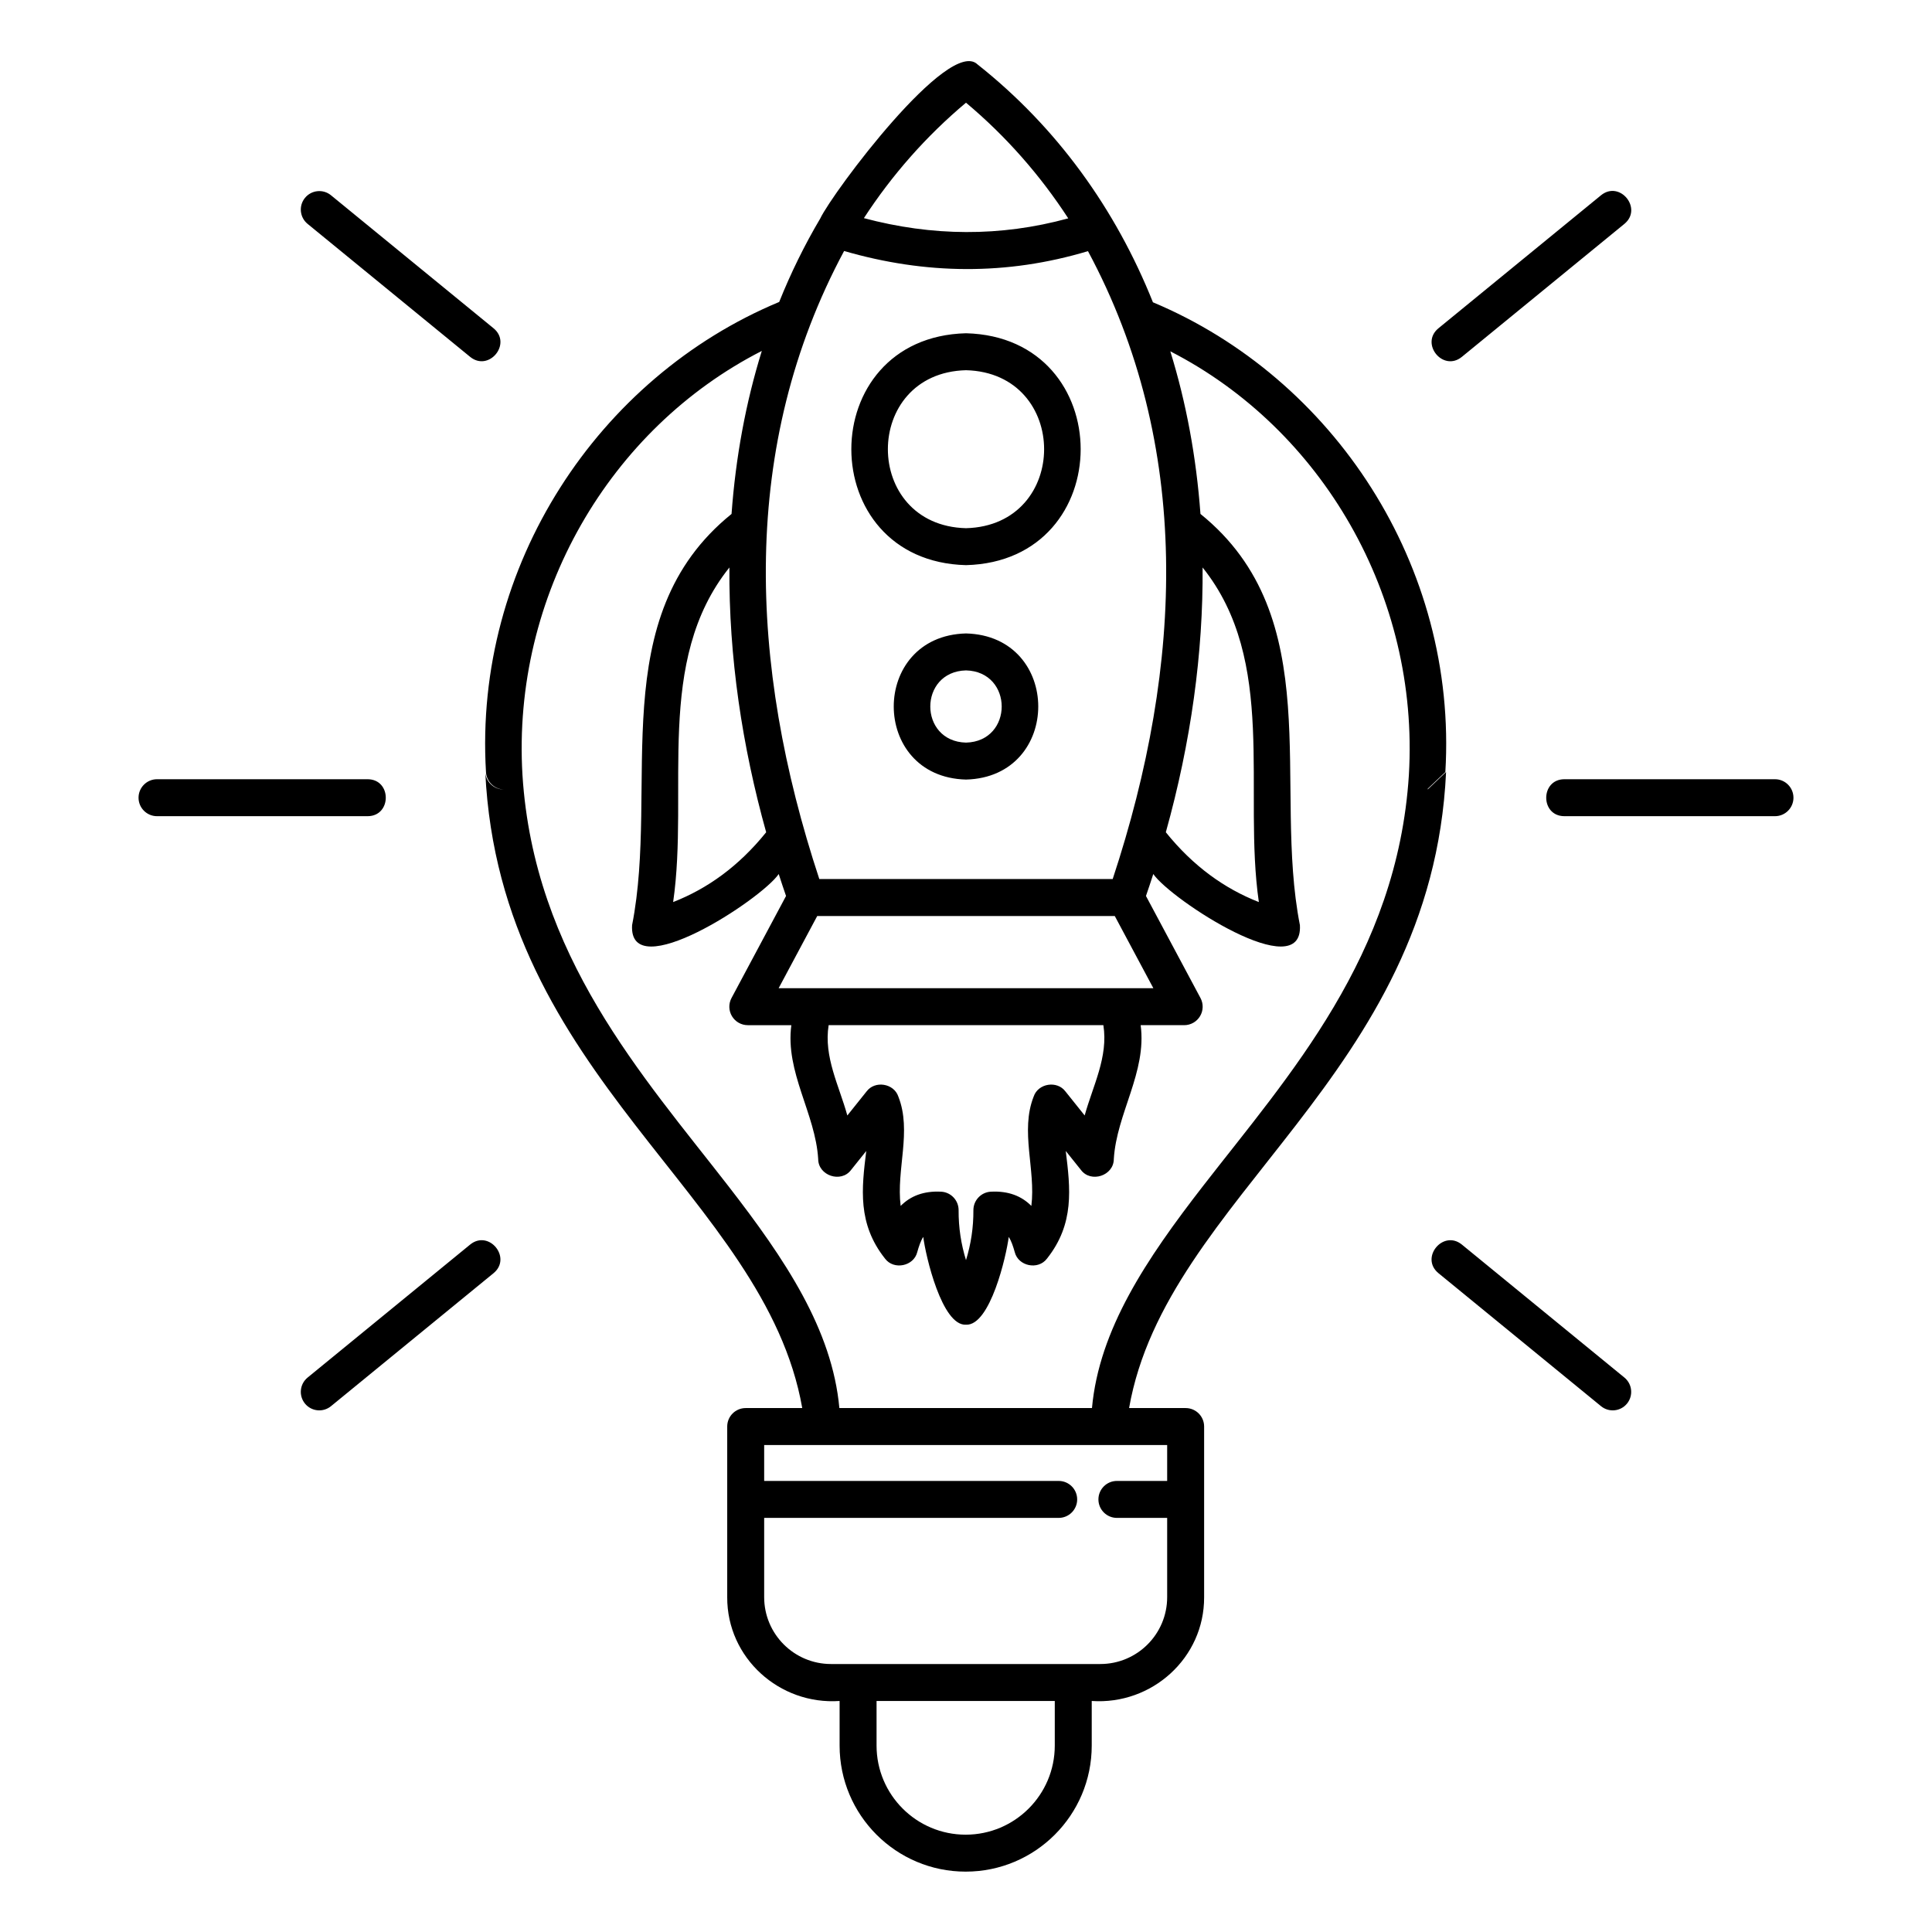 <svg width="512" height="512" viewBox="0 0 512 512" fill="none" xmlns="http://www.w3.org/2000/svg">
<path fill-rule="evenodd" clip-rule="evenodd" d="M217.378 57.897C213.212 64.939 209.586 72.312 206.495 80.021C158.579 99.984 125.502 149.815 128.791 204.595C128.925 207.122 130.973 209.131 133.491 209.227C130.888 209.227 128.739 207.19 128.601 204.595C132.473 285.642 202.684 316.768 212.604 373.151H197.617C194.912 373.151 192.72 375.335 192.72 378.048V423.265C192.65 439.369 206.566 451.878 222.504 450.775V462.596C222.504 481.037 237.473 496.002 255.912 496.002C274.351 496.002 289.32 481.037 289.32 462.596V450.775C305.259 451.874 319.174 439.372 319.105 423.265V378.048C319.105 375.335 316.912 373.151 314.208 373.151H299.22C309.075 316.932 379.468 285.371 383.223 204.595L378.333 209.227L378.394 208.992L383.033 204.595C386.315 149.892 353.343 100.138 305.541 80.11C295.659 55.406 280.094 33.719 259.041 17.059C251.453 9.755 220.676 50.955 217.378 57.897ZM279.526 450.775V462.596C279.526 475.631 268.945 486.208 255.912 486.208C242.879 486.208 232.298 475.631 232.298 462.596V450.775H279.526ZM294.033 382.945C282.919 382.945 211.756 382.945 202.514 382.945V392.464H280.565C283.267 392.464 285.462 394.658 285.462 397.361C285.462 400.064 283.267 402.258 280.565 402.258H202.514V423.265C202.514 433.049 210.452 440.982 220.229 440.982H291.596C301.373 440.982 309.311 433.049 309.311 423.265V402.258H295.99C293.288 402.258 291.093 400.064 291.093 397.361C291.093 394.658 293.288 392.464 295.99 392.464H309.311V382.945H294.033ZM124.604 329.815L81.513 365.072C79.421 366.786 79.113 369.871 80.824 371.967C82.536 374.063 85.623 374.366 87.715 372.653L130.806 337.396C135.733 333.333 129.587 325.785 124.604 329.815ZM381.195 337.395L424.286 372.652C426.378 374.366 429.465 374.062 431.177 371.966C432.888 369.87 432.579 366.785 430.488 365.071L387.397 329.814C382.439 325.802 376.245 333.311 381.195 337.395ZM201.889 92.998C161.636 113.526 135.61 157.773 138.46 205.399C141.487 253.308 170.341 285.069 192.983 314.273C208.132 333.811 220.536 352.35 222.442 373.152H289.383C291.289 352.35 303.693 333.811 318.842 314.273C341.485 285.069 370.338 253.308 373.366 205.398C376.206 157.855 350.284 113.675 310.146 93.106C314.368 106.729 317.036 121.174 318.134 136.198C352.057 163.596 337.206 208.188 344.489 245.17C345.442 261.352 310.331 238.447 305.632 231.626C305.008 233.565 304.361 235.504 303.691 237.443L318.141 264.483C318.953 266.001 318.908 267.832 318.023 269.301C317.139 270.78 315.544 271.681 313.824 271.681H302.287C303.952 284.126 295.895 295.104 295.172 307.153C295.17 311.567 289.097 313.588 286.455 310.042L282.435 305.018C283.654 314.937 284.8 324.308 277.45 333.556C275.126 336.65 269.828 335.565 268.912 331.803C268.492 330.295 268.022 328.885 267.326 327.788C266.694 332.801 262.421 351.368 256.001 351.058C249.627 351.425 245.292 332.797 244.675 327.788C243.98 328.885 243.51 330.295 243.089 331.804C242.171 335.564 236.875 336.654 234.551 333.557C227.201 324.308 228.348 314.939 229.566 305.019L225.546 310.043C222.903 313.585 216.831 311.571 216.829 307.154C216.106 295.105 208.048 284.126 209.714 271.682H198.177C196.456 271.682 194.862 270.781 193.978 269.302C193.093 267.833 193.048 266.001 193.859 264.484L208.309 237.444C207.639 235.504 206.993 233.57 206.368 231.627C201.714 238.412 166.554 261.367 167.511 245.171C174.793 208.193 159.944 163.592 193.867 136.199C194.966 121.134 197.645 106.659 201.889 92.998ZM292.403 271.68H219.598C218.256 280.095 222.38 287.739 224.552 295.615L229.652 289.239C231.867 286.283 236.889 287.088 238.066 290.591C241.706 299.787 237.474 309.983 238.684 319.58C241.275 316.965 244.752 315.574 249.392 315.809C252.009 315.936 254.058 318.111 254.042 320.725C254.014 325.308 254.691 329.706 256.001 333.946C257.31 329.706 257.988 325.308 257.96 320.725C257.944 318.11 259.993 315.936 262.61 315.809C267.25 315.574 270.727 316.965 273.319 319.58C274.527 309.985 270.296 299.786 273.936 290.591C275.112 287.09 280.135 286.281 282.349 289.239L287.449 295.614C289.621 287.74 293.744 280.095 292.403 271.68ZM295.425 242.75H216.575L206.347 261.886H305.653L295.425 242.75ZM193.3 150.388C173.372 175.255 182.661 209.533 178.389 239.058C187.476 235.503 195.771 229.578 203.043 220.558C196.681 197.748 193.127 174.089 193.3 150.388ZM318.7 150.388C318.872 172.942 315.641 196.594 308.956 220.558C316.229 229.578 324.523 235.503 333.609 239.058C329.341 209.546 338.627 175.248 318.7 150.388ZM223.696 66.516C196.066 117.974 198.297 175.977 217.127 232.957H294.874C313.698 176.01 315.934 117.987 288.325 66.555C266.781 73.019 245.239 72.764 223.696 66.516ZM97.435 206.504H41.612C38.909 206.504 36.715 208.698 36.715 211.401C36.715 214.104 38.909 216.298 41.612 216.298H97.435C103.821 216.271 103.851 206.535 97.435 206.504ZM414.565 216.298H470.388C473.091 216.298 475.285 214.104 475.285 211.401C475.285 208.698 473.091 206.504 470.388 206.504H414.565C408.179 206.532 408.149 216.268 414.565 216.298ZM256 167.869C230.467 168.527 230.472 205.938 256.001 206.592C281.533 205.934 281.528 168.524 256 167.869ZM256 177.663C268.618 177.989 268.615 196.482 256 196.799C243.383 196.48 243.384 177.987 256 177.663ZM256 88.316C215.484 89.359 215.482 148.73 256.001 149.77C296.527 148.725 296.508 89.354 256 88.316ZM256 98.11C283.6 98.822 283.605 139.267 255.999 139.977C228.389 139.263 228.405 98.818 256 98.11ZM130.806 87.004L87.715 51.748C85.623 50.033 82.536 50.346 80.824 52.442C79.113 54.528 79.422 57.613 81.513 59.327L124.604 94.584C129.567 98.609 135.751 91.091 130.806 87.004ZM387.396 94.584L430.487 59.327C435.414 55.26 429.263 47.711 424.286 51.748L381.195 87.004C376.27 91.069 382.407 98.626 387.396 94.584ZM283.098 57.868C275.664 46.439 266.63 36.136 256 27.214C245.386 36.126 236.364 46.41 228.94 57.809C246.991 62.618 265.042 62.814 283.098 57.868Z" fill="black"/>
</svg>
